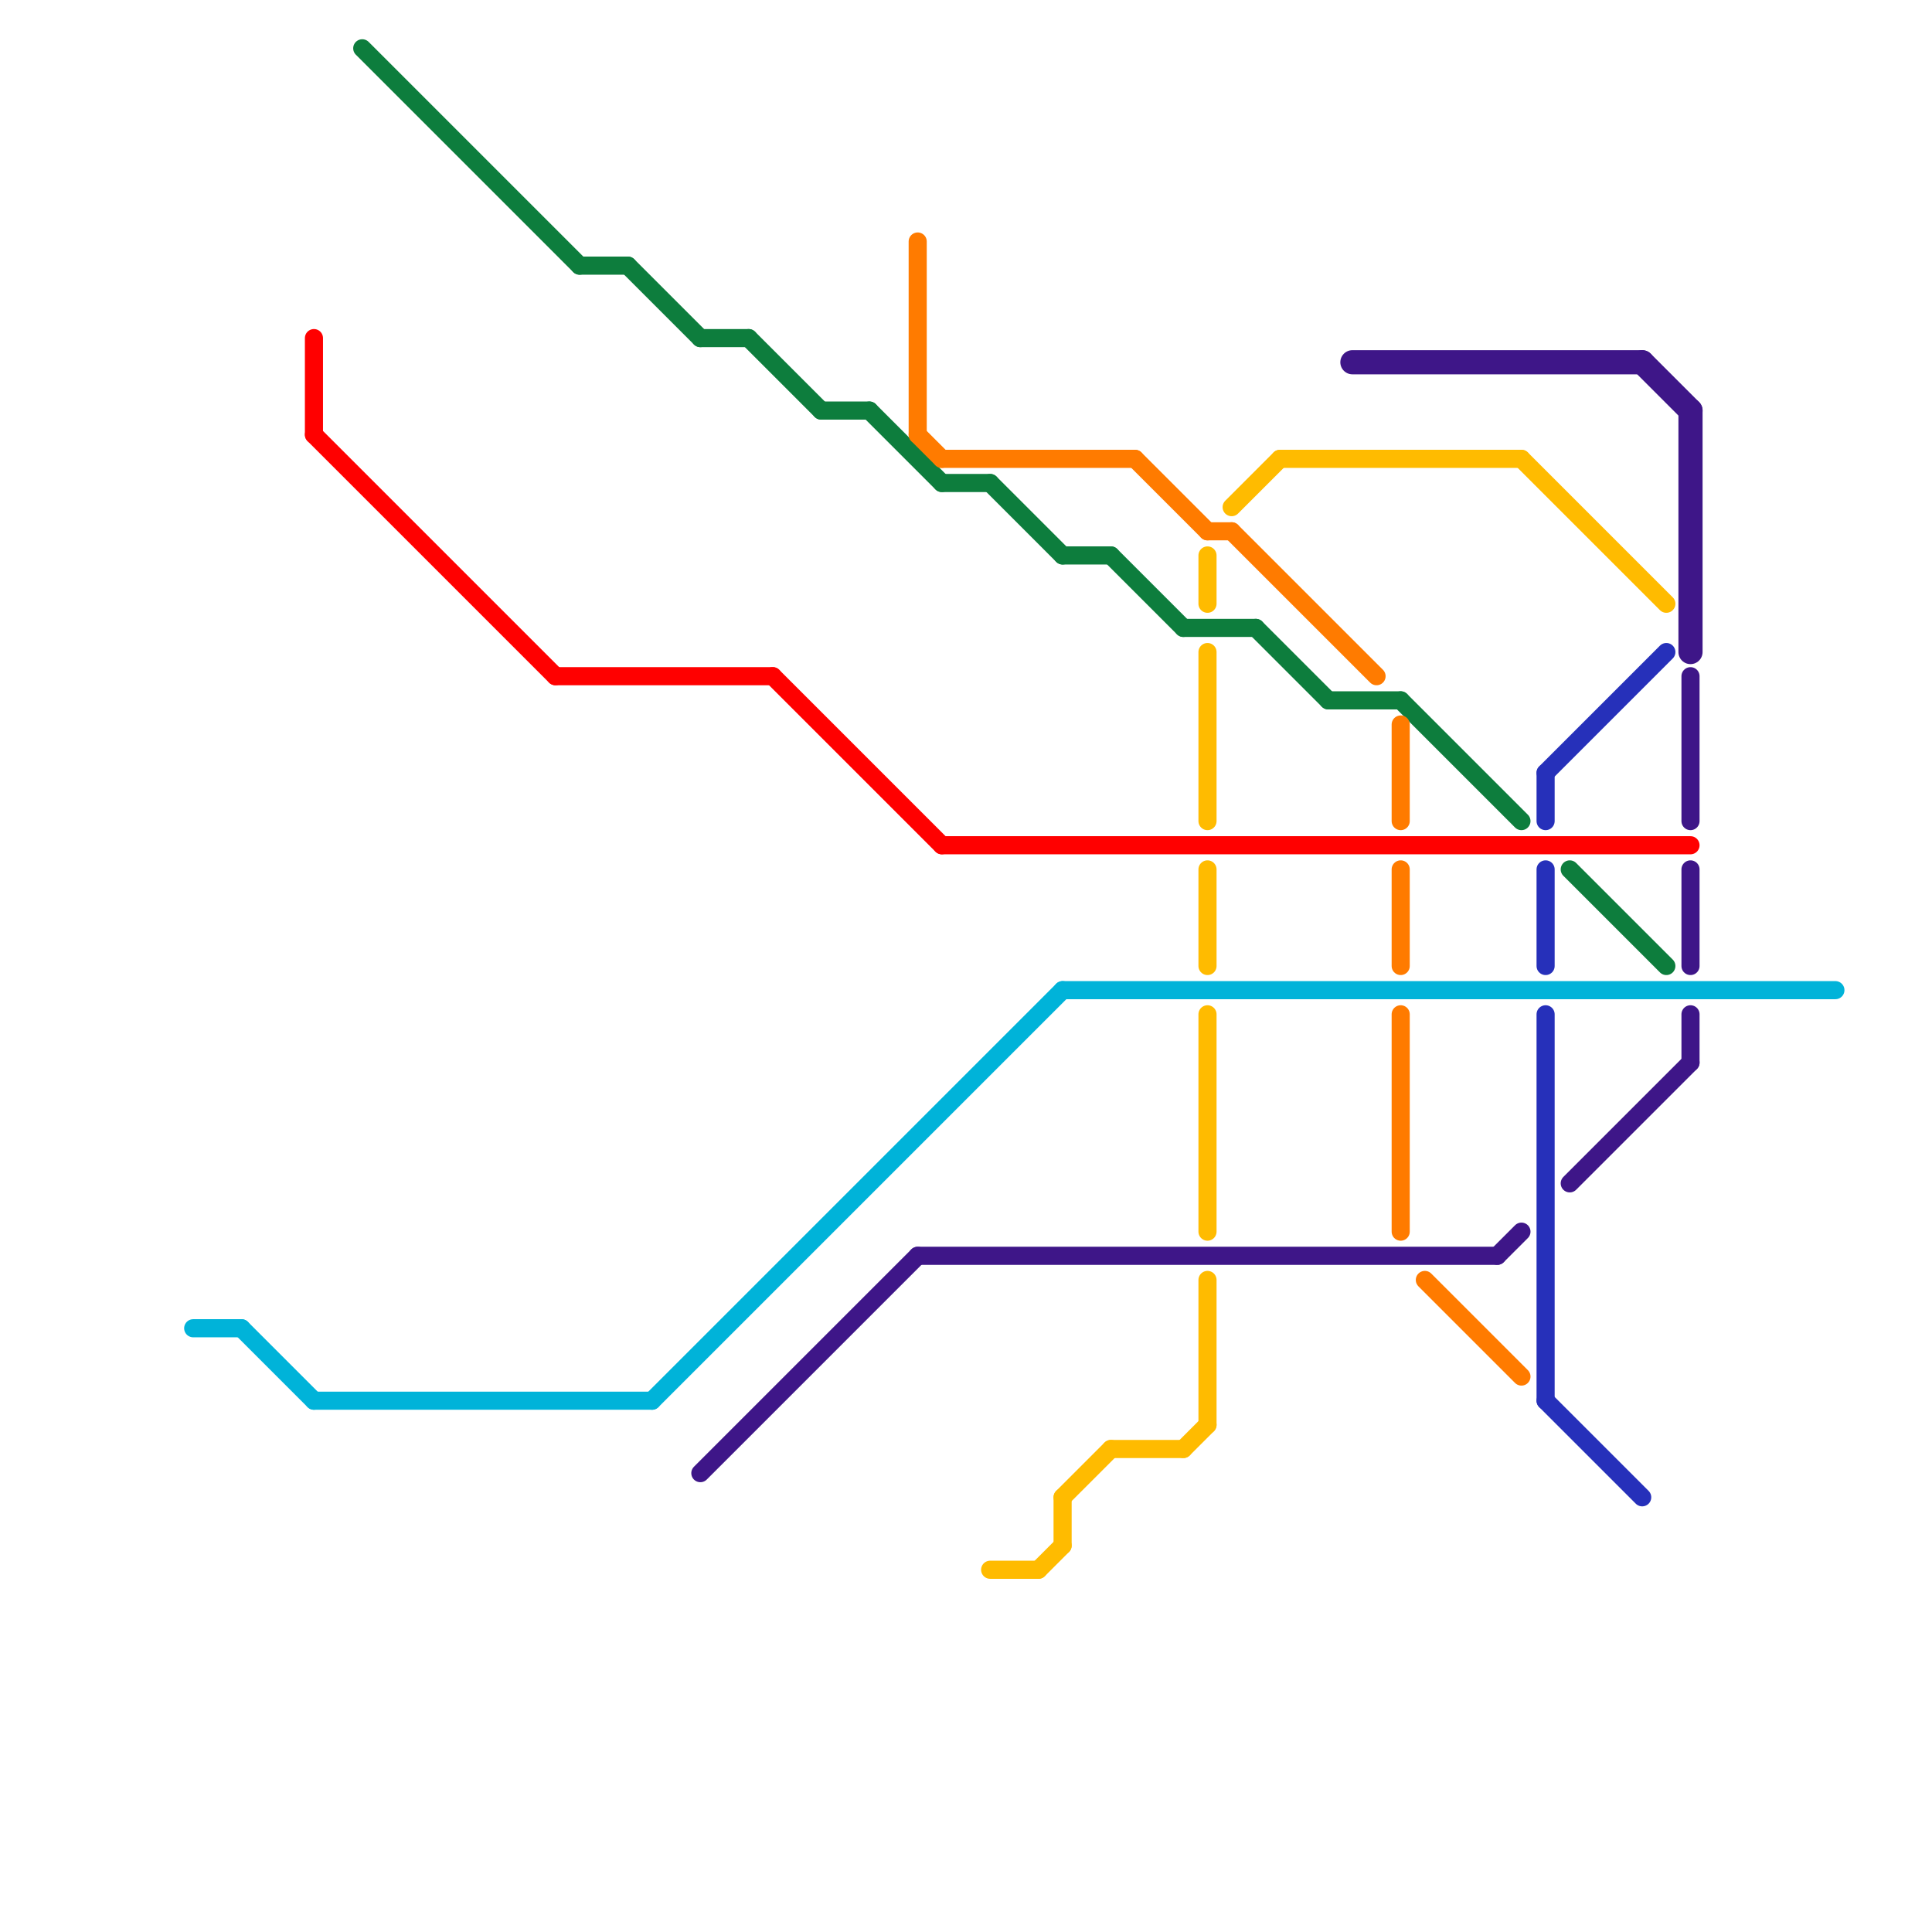 
<svg version="1.1" xmlns="http://www.w3.org/2000/svg" viewBox="0 0 80 80">
<style>text { font: 1px Helvetica; font-weight: 600; white-space: pre; dominant-baseline: central; } line { stroke-width: 0.75; fill: none; stroke-linecap: round; stroke-linejoin: round; } .c0 { stroke: #00b3d9 } .c1 { stroke: #2630ba } .c2 { stroke: #0d7d3d } .c3 { stroke: #ff0000 } .c4 { stroke: #3e1688 } .c5 { stroke: #ffbb00 } .c6 { stroke: #ff7b00 } .w1 { stroke-width: 1; }.w2 { stroke-width: .75; }</style><defs><g id="clg-00b3d9"><circle r="0.6" fill="#00b3d9"/><circle r="0.3" fill="#fff"/></g><g id="clg-ff0000"><circle r="0.6" fill="#ff0000"/><circle r="0.3" fill="#fff"/></g><g id="clg-0d7d3d"><circle r="0.6" fill="#0d7d3d"/><circle r="0.3" fill="#fff"/></g><g id="clg-3e1688"><circle r="0.6" fill="#3e1688"/><circle r="0.3" fill="#fff"/></g><g id="clg-xf-0d7d3d"><circle r="1.2" fill="#0d7d3d"/><circle r="0.9" fill="#fff"/><circle r="0.6" fill="#0d7d3d"/><circle r="0.3" fill="#fff"/></g><g id="clg-ffbb00"><circle r="0.6" fill="#ffbb00"/><circle r="0.3" fill="#fff"/></g><g id="clg-xf-ff7b00"><circle r="1.2" fill="#ff7b00"/><circle r="0.9" fill="#fff"/><circle r="0.6" fill="#ff7b00"/><circle r="0.3" fill="#fff"/></g><g id="clg-xf-ff0000"><circle r="1.2" fill="#ff0000"/><circle r="0.9" fill="#fff"/><circle r="0.6" fill="#ff0000"/><circle r="0.3" fill="#fff"/></g><g id="clg-xf-00b3d9"><circle r="1.2" fill="#00b3d9"/><circle r="0.9" fill="#fff"/><circle r="0.6" fill="#00b3d9"/><circle r="0.3" fill="#fff"/></g><g id="clg-xf-3e1688"><circle r="1.2" fill="#3e1688"/><circle r="0.9" fill="#fff"/><circle r="0.6" fill="#3e1688"/><circle r="0.3" fill="#fff"/></g><g id="clg-ff7b00"><circle r="0.6" fill="#ff7b00"/><circle r="0.3" fill="#fff"/></g><g id="clg-2630ba"><circle r="0.6" fill="#2630ba"/><circle r="0.3" fill="#fff"/></g><g id="clg-xf-2630ba"><circle r="1.2" fill="#2630ba"/><circle r="0.9" fill="#fff"/><circle r="0.6" fill="#2630ba"/><circle r="0.3" fill="#fff"/></g></defs><line class="c0 " x1="44" y1="41" x2="76" y2="41"/><line class="c0 " x1="10" y1="55" x2="13" y2="58"/><line class="c0 " x1="8" y1="55" x2="10" y2="55"/><line class="c0 " x1="13" y1="58" x2="27" y2="58"/><line class="c0 " x1="27" y1="58" x2="44" y2="41"/><line class="c1 " x1="64" y1="32" x2="64" y2="34"/><line class="c1 " x1="64" y1="36" x2="64" y2="40"/><line class="c1 " x1="64" y1="32" x2="69" y2="27"/><line class="c1 " x1="64" y1="58" x2="68" y2="62"/><line class="c1 " x1="64" y1="42" x2="64" y2="58"/><line class="c2 " x1="52" y1="26" x2="55" y2="29"/><line class="c2 " x1="65" y1="36" x2="69" y2="40"/><line class="c2 " x1="34" y1="17" x2="36" y2="17"/><line class="c2 " x1="31" y1="14" x2="34" y2="17"/><line class="c2 " x1="41" y1="20" x2="44" y2="23"/><line class="c2 " x1="58" y1="29" x2="63" y2="34"/><line class="c2 " x1="29" y1="14" x2="31" y2="14"/><line class="c2 " x1="44" y1="23" x2="46" y2="23"/><line class="c2 " x1="26" y1="11" x2="29" y2="14"/><line class="c2 " x1="39" y1="20" x2="41" y2="20"/><line class="c2 " x1="55" y1="29" x2="58" y2="29"/><line class="c2 " x1="36" y1="17" x2="39" y2="20"/><line class="c2 " x1="24" y1="11" x2="26" y2="11"/><line class="c2 " x1="46" y1="23" x2="49" y2="26"/><line class="c2 " x1="15" y1="2" x2="24" y2="11"/><line class="c2 " x1="49" y1="26" x2="52" y2="26"/><line class="c3 " x1="23" y1="28" x2="32" y2="28"/><line class="c3 " x1="13" y1="18" x2="23" y2="28"/><line class="c3 " x1="39" y1="35" x2="70" y2="35"/><line class="c3 " x1="32" y1="28" x2="39" y2="35"/><line class="c3 " x1="13" y1="14" x2="13" y2="18"/><line class="c4 " x1="70" y1="28" x2="70" y2="34"/><line class="c4 " x1="62" y1="52" x2="63" y2="51"/><line class="c4 " x1="29" y1="61" x2="38" y2="52"/><line class="c4 " x1="70" y1="42" x2="70" y2="44"/><line class="c4 " x1="38" y1="52" x2="62" y2="52"/><line class="c4 " x1="65" y1="49" x2="70" y2="44"/><line class="c4 " x1="70" y1="36" x2="70" y2="40"/><line class="c4 w1" x1="70" y1="17" x2="70" y2="27"/><line class="c4 w1" x1="68" y1="15" x2="70" y2="17"/><line class="c4 w1" x1="56" y1="15" x2="68" y2="15"/><line class="c5 " x1="63" y1="19" x2="69" y2="25"/><line class="c5 " x1="51" y1="21" x2="53" y2="19"/><line class="c5 " x1="43" y1="65" x2="44" y2="64"/><line class="c5 " x1="41" y1="65" x2="43" y2="65"/><line class="c5 " x1="50" y1="27" x2="50" y2="34"/><line class="c5 " x1="50" y1="36" x2="50" y2="40"/><line class="c5 " x1="50" y1="42" x2="50" y2="51"/><line class="c5 " x1="49" y1="60" x2="50" y2="59"/><line class="c5 " x1="44" y1="62" x2="44" y2="64"/><line class="c5 " x1="50" y1="23" x2="50" y2="25"/><line class="c5 " x1="44" y1="62" x2="46" y2="60"/><line class="c5 " x1="46" y1="60" x2="49" y2="60"/><line class="c5 " x1="50" y1="53" x2="50" y2="59"/><line class="c5 " x1="53" y1="19" x2="63" y2="19"/><line class="c6 " x1="58" y1="30" x2="58" y2="34"/><line class="c6 " x1="38" y1="18" x2="39" y2="19"/><line class="c6 " x1="38" y1="10" x2="38" y2="18"/><line class="c6 " x1="39" y1="19" x2="47" y2="19"/><line class="c6 " x1="47" y1="19" x2="50" y2="22"/><line class="c6 " x1="58" y1="42" x2="58" y2="51"/><line class="c6 " x1="59" y1="53" x2="63" y2="57"/><line class="c6 " x1="51" y1="22" x2="57" y2="28"/><line class="c6 " x1="50" y1="22" x2="51" y2="22"/><line class="c6 " x1="58" y1="36" x2="58" y2="40"/>
</svg>
